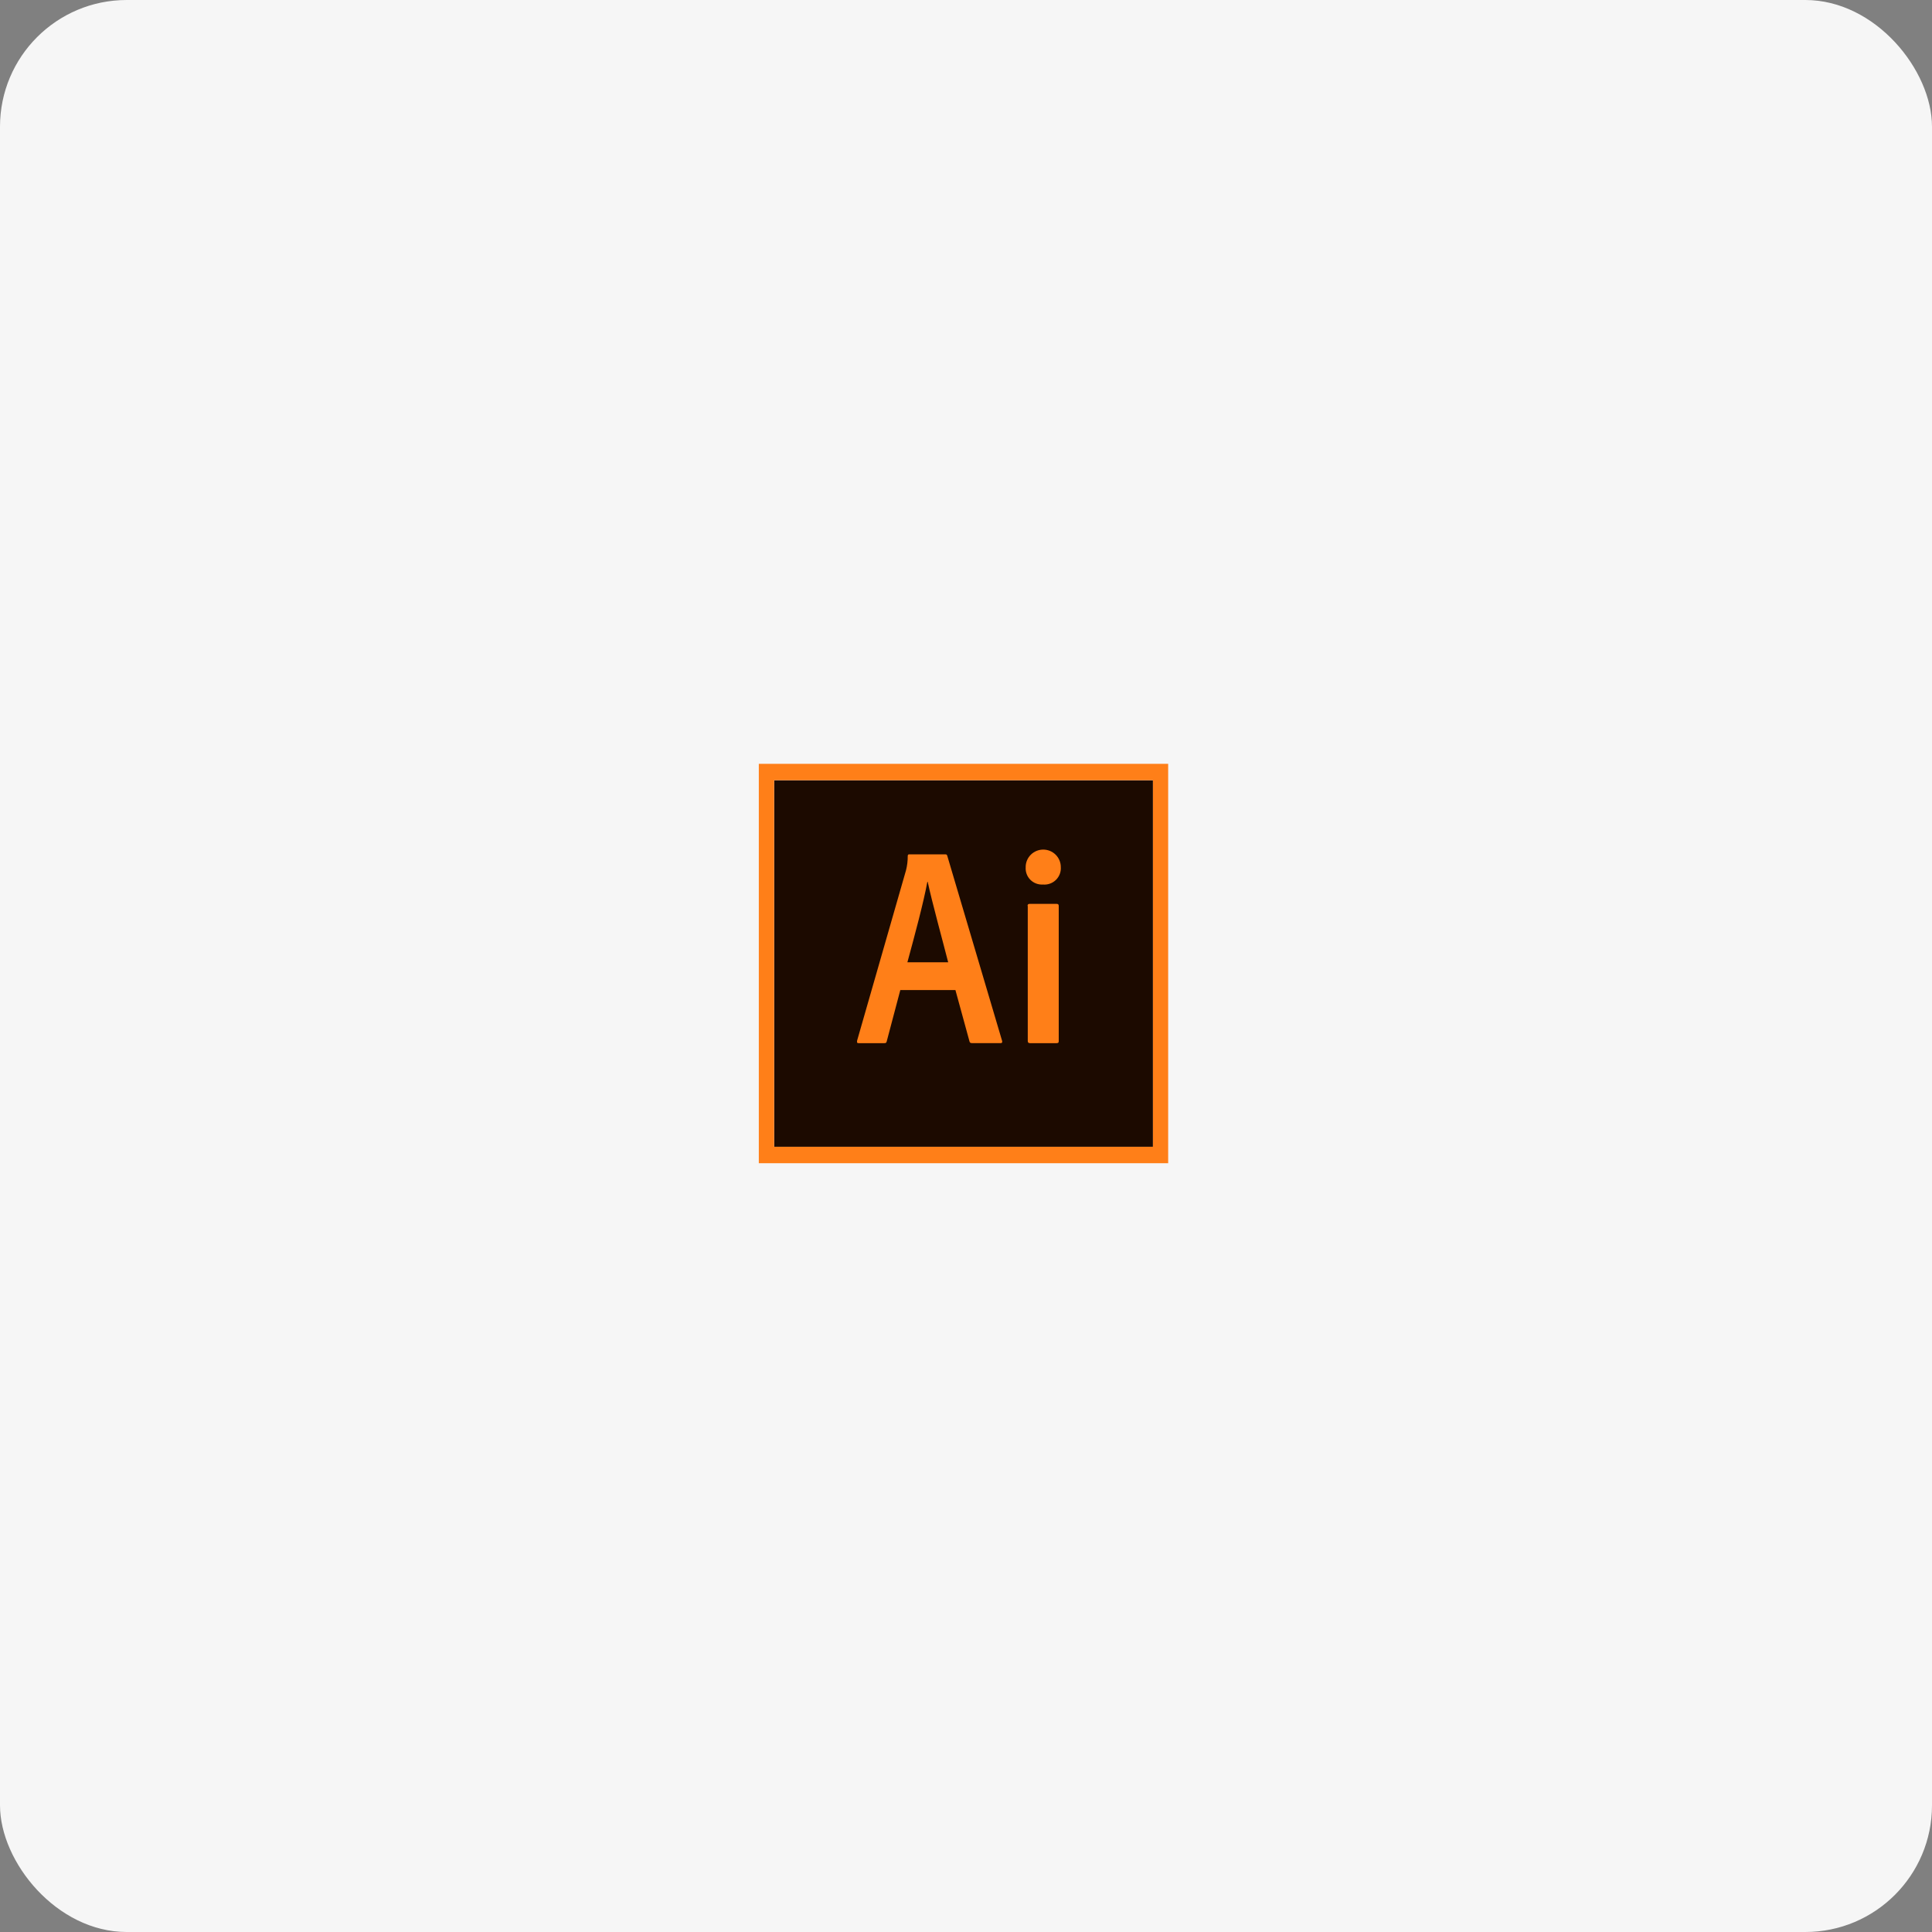 <svg width="183" height="183" viewBox="0 0 183 183" fill="none" xmlns="http://www.w3.org/2000/svg">
<rect x="0" y="0" width="183" height="183" fill="#808080" stroke="none"/>
<rect width="183" height="183" rx="12" fill="#F6F6F6"/>
<g clip-path="url(#clip0_1_2150)">
<path d="M73.322 73.902H109.207V108.625H73.322V73.902Z" fill="#1C0A00"/>
<path d="M73.324 73.901H109.209V108.624H73.324V73.901ZM71.689 110.247H110.837V72.278H71.689V110.247ZM97.331 85.811C97.331 85.681 97.38 85.616 97.527 85.616H100.089C100.219 85.616 100.284 85.665 100.284 85.811V98.613C100.284 98.742 100.252 98.808 100.089 98.808H97.562C97.398 98.808 97.35 98.727 97.35 98.596V85.811H97.333H97.331ZM97.152 82.128C97.152 81.689 97.328 81.268 97.64 80.958C97.952 80.647 98.375 80.473 98.816 80.473C99.257 80.473 99.681 80.647 99.993 80.958C100.305 81.268 100.48 81.689 100.48 82.128C100.496 82.352 100.463 82.577 100.383 82.787C100.303 82.998 100.178 83.188 100.017 83.346C99.856 83.503 99.662 83.624 99.449 83.699C99.236 83.775 99.009 83.803 98.784 83.783C98.564 83.797 98.343 83.763 98.136 83.684C97.93 83.605 97.743 83.483 97.589 83.326C97.434 83.169 97.316 82.981 97.241 82.774C97.166 82.567 97.137 82.347 97.155 82.128H97.152ZM89.812 91.15C89.355 89.342 88.274 85.423 87.872 83.524H87.839C87.497 85.423 86.633 88.635 85.948 91.15H89.812ZM85.278 93.778L83.989 98.646C83.957 98.776 83.908 98.809 83.744 98.809H81.349C81.186 98.809 81.153 98.76 81.186 98.566L85.818 82.433C85.93 81.993 85.985 81.54 85.981 81.086C85.981 80.972 86.03 80.924 86.111 80.924H89.537C89.651 80.924 89.7 80.956 89.733 81.086L94.92 98.593C94.952 98.723 94.92 98.805 94.79 98.805H92.081C91.951 98.805 91.869 98.773 91.837 98.666L90.499 93.781H85.279L85.278 93.778Z" fill="#FF7F18"/>
</g>
<defs>
<clipPath id="clip0_1_2150">
<rect width="38.775" height="37.83" fill="white" transform="translate(71.875 72.349)"/>
</clipPath>
</defs>
</svg>
